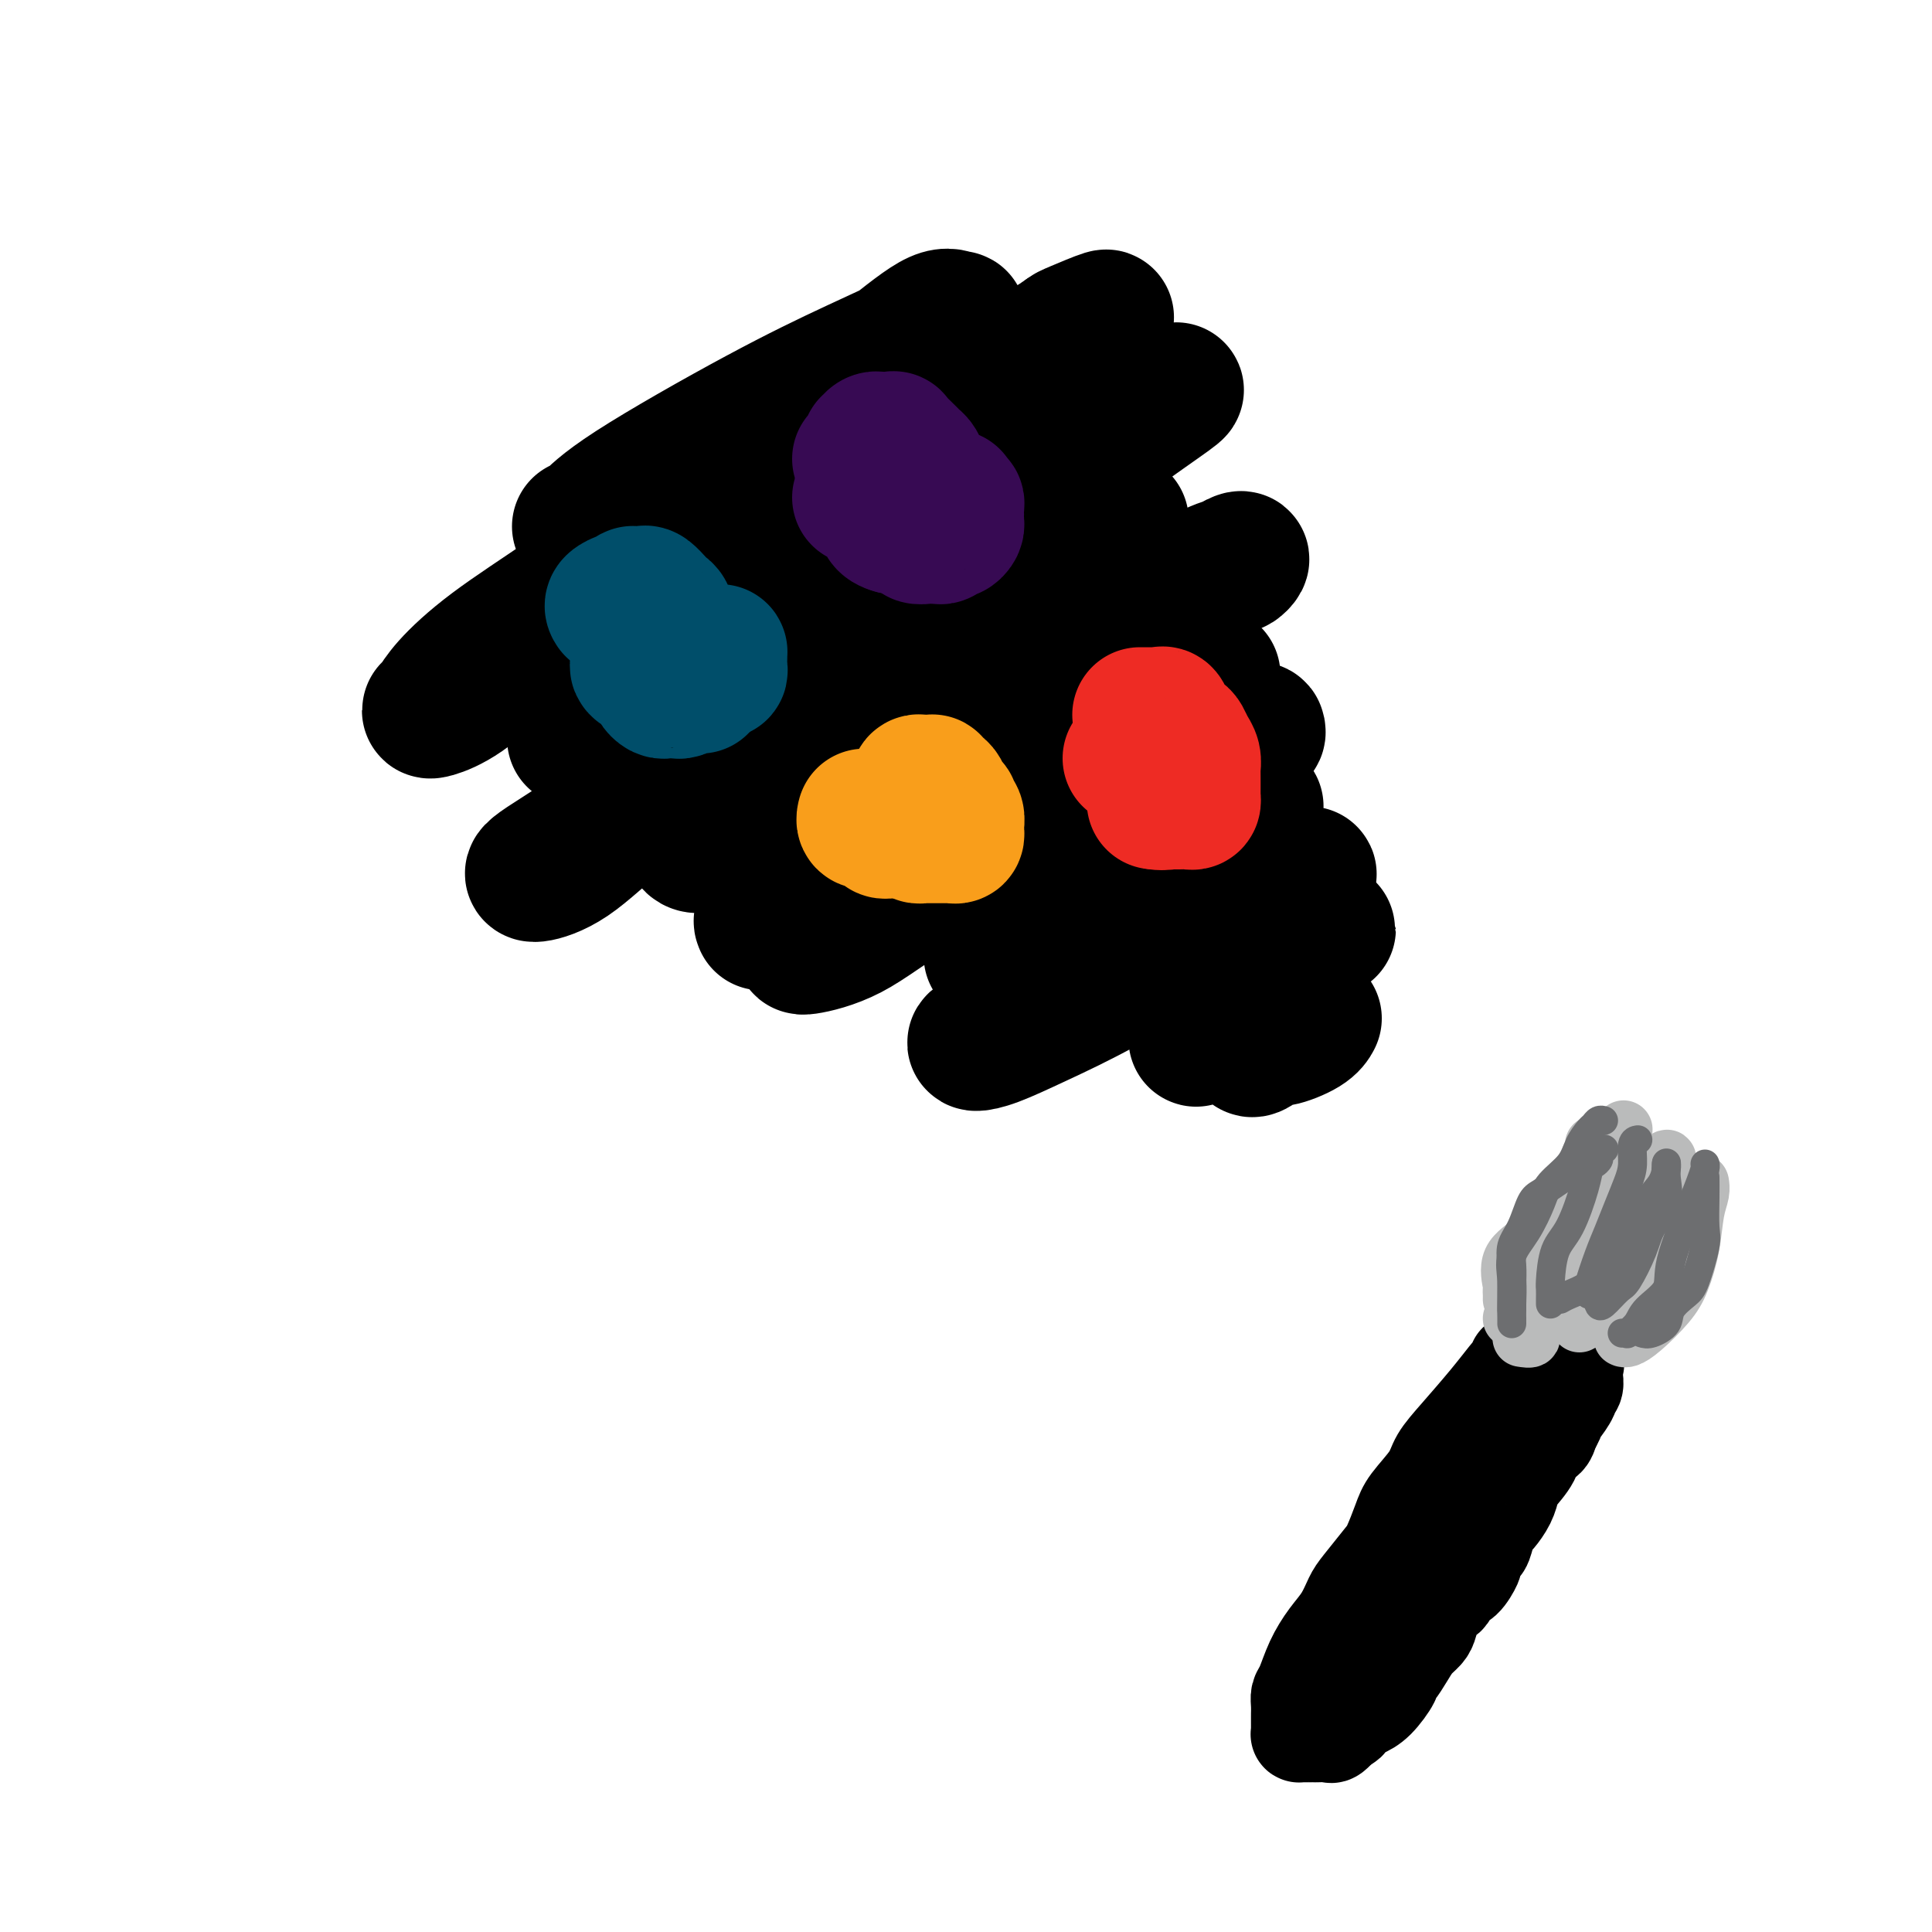<svg viewBox='0 0 400 400' version='1.1' xmlns='http://www.w3.org/2000/svg' xmlns:xlink='http://www.w3.org/1999/xlink'><g fill='none' stroke='#000000' stroke-width='28' stroke-linecap='round' stroke-linejoin='round'><path d='M120,109c0.482,-0.017 0.963,-0.034 2,-1c1.037,-0.966 2.628,-2.879 9,-7c6.372,-4.121 17.523,-10.448 26,-15c8.477,-4.552 14.278,-7.330 20,-10c5.722,-2.670 11.366,-5.232 15,-7c3.634,-1.768 5.260,-2.742 6,-3c0.740,-0.258 0.596,0.199 0,0c-0.596,-0.199 -1.642,-1.054 -4,0c-2.358,1.054 -6.028,4.018 -11,8c-4.972,3.982 -11.247,8.981 -19,15c-7.753,6.019 -16.984,13.059 -25,19c-8.016,5.941 -14.817,10.782 -21,15c-6.183,4.218 -11.748,7.811 -16,11c-4.252,3.189 -7.190,5.973 -9,8c-1.810,2.027 -2.490,3.295 -3,4c-0.510,0.705 -0.849,0.845 -1,1c-0.151,0.155 -0.114,0.323 1,0c1.114,-0.323 3.304,-1.136 6,-3c2.696,-1.864 5.896,-4.777 10,-8c4.104,-3.223 9.110,-6.756 16,-12c6.890,-5.244 15.663,-12.201 25,-18c9.337,-5.799 19.237,-10.441 28,-15c8.763,-4.559 16.390,-9.037 23,-12c6.610,-2.963 12.203,-4.413 16,-6c3.797,-1.587 5.799,-3.311 7,-4c1.201,-0.689 1.600,-0.345 2,0'/><path d='M223,69c11.802,-5.972 3.309,-2.401 0,-1c-3.309,1.401 -1.432,0.631 -5,4c-3.568,3.369 -12.582,10.875 -20,17c-7.418,6.125 -13.240,10.867 -24,20c-10.760,9.133 -26.458,22.657 -34,29c-7.542,6.343 -6.928,5.504 -9,7c-2.072,1.496 -6.830,5.327 -9,7c-2.170,1.673 -1.753,1.189 -2,1c-0.247,-0.189 -1.158,-0.081 -1,0c0.158,0.081 1.387,0.136 5,-2c3.613,-2.136 9.611,-6.463 15,-11c5.389,-4.537 10.168,-9.286 22,-17c11.832,-7.714 30.716,-18.395 43,-25c12.284,-6.605 17.967,-9.135 23,-11c5.033,-1.865 9.416,-3.067 12,-4c2.584,-0.933 3.368,-1.599 4,-2c0.632,-0.401 1.113,-0.539 -1,1c-2.113,1.539 -6.820,4.754 -14,10c-7.180,5.246 -16.834,12.522 -28,21c-11.166,8.478 -23.844,18.157 -35,27c-11.156,8.843 -20.789,16.848 -29,23c-8.211,6.152 -15.001,10.449 -19,13c-3.999,2.551 -5.209,3.355 -6,4c-0.791,0.645 -1.165,1.133 0,1c1.165,-0.133 3.868,-0.885 7,-3c3.132,-2.115 6.693,-5.592 12,-10c5.307,-4.408 12.361,-9.749 20,-15c7.639,-5.251 15.864,-10.414 24,-15c8.136,-4.586 16.182,-8.596 23,-12c6.818,-3.404 12.409,-6.202 18,-9'/><path d='M215,117c8.849,-4.573 10.473,-5.505 13,-7c2.527,-1.495 5.958,-3.554 3,-1c-2.958,2.554 -12.305,9.719 -17,13c-4.695,3.281 -4.737,2.678 -13,9c-8.263,6.322 -24.748,19.571 -35,27c-10.252,7.429 -14.270,9.039 -17,11c-2.730,1.961 -4.171,4.275 -5,5c-0.829,0.725 -1.047,-0.138 -1,0c0.047,0.138 0.357,1.276 2,1c1.643,-0.276 4.618,-1.967 10,-5c5.382,-3.033 13.173,-7.409 21,-12c7.827,-4.591 15.692,-9.395 24,-14c8.308,-4.605 17.059,-9.009 25,-13c7.941,-3.991 15.072,-7.569 20,-10c4.928,-2.431 7.652,-3.716 9,-4c1.348,-0.284 1.320,0.432 2,0c0.680,-0.432 2.068,-2.013 0,-1c-2.068,1.013 -7.592,4.622 -14,9c-6.408,4.378 -13.699,9.527 -22,16c-8.301,6.473 -17.611,14.270 -26,21c-8.389,6.730 -15.858,12.392 -22,17c-6.142,4.608 -10.957,8.161 -13,10c-2.043,1.839 -1.314,1.964 -1,2c0.314,0.036 0.214,-0.017 0,0c-0.214,0.017 -0.541,0.104 0,0c0.541,-0.104 1.949,-0.399 5,-3c3.051,-2.601 7.744,-7.508 13,-11c5.256,-3.492 11.073,-5.569 20,-10c8.927,-4.431 20.963,-11.215 33,-18'/><path d='M229,149c13.379,-7.438 11.827,-6.033 13,-6c1.173,0.033 5.072,-1.305 7,-2c1.928,-0.695 1.886,-0.748 2,-1c0.114,-0.252 0.383,-0.705 -1,0c-1.383,0.705 -4.417,2.568 -7,4c-2.583,1.432 -4.716,2.432 -11,6c-6.284,3.568 -16.720,9.704 -25,15c-8.280,5.296 -14.404,9.754 -20,14c-5.596,4.246 -10.664,8.281 -14,11c-3.336,2.719 -4.939,4.122 -6,5c-1.061,0.878 -1.578,1.230 0,1c1.578,-0.230 5.251,-1.042 9,-3c3.749,-1.958 7.574,-5.063 14,-9c6.426,-3.937 15.454,-8.705 24,-13c8.546,-4.295 16.610,-8.117 23,-11c6.390,-2.883 11.105,-4.827 15,-6c3.895,-1.173 6.970,-1.577 8,-2c1.030,-0.423 0.015,-0.867 0,-1c-0.015,-0.133 0.969,0.045 0,1c-0.969,0.955 -3.890,2.686 -9,6c-5.110,3.314 -12.410,8.210 -19,14c-6.590,5.790 -12.472,12.473 -17,17c-4.528,4.527 -7.703,6.896 -9,8c-1.297,1.104 -0.715,0.942 0,1c0.715,0.058 1.563,0.335 4,-1c2.437,-1.335 6.464,-4.283 10,-7c3.536,-2.717 6.582,-5.205 11,-8c4.418,-2.795 10.209,-5.898 16,-9'/><path d='M247,173c8.219,-4.495 8.268,-3.734 9,-4c0.732,-0.266 2.148,-1.560 3,-2c0.852,-0.440 1.142,-0.028 1,0c-0.142,0.028 -0.715,-0.330 -1,0c-0.285,0.330 -0.282,1.349 -3,4c-2.718,2.651 -8.156,6.935 -14,12c-5.844,5.065 -12.093,10.911 -18,16c-5.907,5.089 -11.472,9.420 -15,12c-3.528,2.580 -5.020,3.410 -6,4c-0.980,0.590 -1.447,0.942 -1,1c0.447,0.058 1.808,-0.177 4,-1c2.192,-0.823 5.214,-2.233 9,-4c3.786,-1.767 8.336,-3.891 14,-7c5.664,-3.109 12.441,-7.204 18,-10c5.559,-2.796 9.900,-4.294 13,-6c3.100,-1.706 4.957,-3.621 7,-5c2.043,-1.379 4.270,-2.222 4,-2c-0.270,0.222 -3.039,1.509 -6,4c-2.961,2.491 -6.114,6.187 -9,9c-2.886,2.813 -5.503,4.742 -7,6c-1.497,1.258 -1.873,1.844 -2,2c-0.127,0.156 -0.004,-0.120 0,0c0.004,0.120 -0.111,0.634 0,1c0.111,0.366 0.450,0.584 2,0c1.550,-0.584 4.312,-1.971 7,-3c2.688,-1.029 5.300,-1.700 8,-3c2.700,-1.300 5.486,-3.229 7,-4c1.514,-0.771 1.757,-0.386 2,0'/><path d='M273,193c3.986,-1.363 0.950,-0.271 0,0c-0.950,0.271 0.187,-0.280 -1,1c-1.187,1.280 -4.697,4.392 -8,7c-3.303,2.608 -6.398,4.712 -9,7c-2.602,2.288 -4.710,4.760 -6,6c-1.290,1.240 -1.763,1.248 -1,1c0.763,-0.248 2.763,-0.750 4,-1c1.237,-0.250 1.712,-0.246 4,-1c2.288,-0.754 6.389,-2.266 8,-3c1.611,-0.734 0.733,-0.691 0,0c-0.733,0.691 -1.320,2.030 -2,3c-0.680,0.970 -1.454,1.573 -2,2c-0.546,0.427 -0.865,0.680 -1,1c-0.135,0.320 -0.086,0.707 0,1c0.086,0.293 0.209,0.492 1,0c0.791,-0.492 2.251,-1.673 3,-2c0.749,-0.327 0.788,0.201 2,0c1.212,-0.201 3.595,-1.131 5,-2c1.405,-0.869 1.830,-1.677 2,-2c0.170,-0.323 0.085,-0.162 0,0'/></g>
<g fill='none' stroke='#370A53' stroke-width='28' stroke-linecap='round' stroke-linejoin='round'><path d='M178,95c0.453,0.092 0.905,0.183 1,0c0.095,-0.183 -0.168,-0.641 0,-1c0.168,-0.359 0.767,-0.618 1,-1c0.233,-0.382 0.100,-0.887 0,-1c-0.100,-0.113 -0.169,0.166 0,0c0.169,-0.166 0.575,-0.776 1,-1c0.425,-0.224 0.869,-0.061 1,0c0.131,0.061 -0.050,0.022 0,0c0.050,-0.022 0.333,-0.026 1,0c0.667,0.026 1.719,0.083 2,0c0.281,-0.083 -0.208,-0.306 0,0c0.208,0.306 1.113,1.143 2,2c0.887,0.857 1.754,1.735 2,2c0.246,0.265 -0.130,-0.084 0,0c0.130,0.084 0.767,0.601 1,1c0.233,0.399 0.062,0.681 0,1c-0.062,0.319 -0.017,0.677 0,1c0.017,0.323 0.004,0.612 0,1c-0.004,0.388 0.002,0.873 0,1c-0.002,0.127 -0.011,-0.106 0,0c0.011,0.106 0.044,0.550 0,1c-0.044,0.450 -0.164,0.905 0,1c0.164,0.095 0.611,-0.170 1,0c0.389,0.170 0.720,0.777 1,1c0.280,0.223 0.509,0.064 1,0c0.491,-0.064 1.246,-0.032 2,0'/><path d='M195,103c0.940,0.305 0.792,0.067 1,0c0.208,-0.067 0.774,0.038 1,0c0.226,-0.038 0.113,-0.217 0,0c-0.113,0.217 -0.226,0.832 0,1c0.226,0.168 0.793,-0.110 1,0c0.207,0.110 0.056,0.606 0,1c-0.056,0.394 -0.018,0.684 0,1c0.018,0.316 0.016,0.658 0,1c-0.016,0.342 -0.046,0.684 0,1c0.046,0.316 0.167,0.607 0,1c-0.167,0.393 -0.623,0.890 -1,1c-0.377,0.110 -0.675,-0.167 -1,0c-0.325,0.167 -0.677,0.776 -1,1c-0.323,0.224 -0.616,0.061 -1,0c-0.384,-0.061 -0.859,-0.020 -1,0c-0.141,0.020 0.050,0.021 0,0c-0.050,-0.021 -0.342,-0.062 -1,0c-0.658,0.062 -1.683,0.227 -2,0c-0.317,-0.227 0.074,-0.845 0,-1c-0.074,-0.155 -0.611,0.155 -1,0c-0.389,-0.155 -0.629,-0.774 -1,-1c-0.371,-0.226 -0.873,-0.061 -1,0c-0.127,0.061 0.120,0.016 0,0c-0.120,-0.016 -0.606,-0.005 -1,0c-0.394,0.005 -0.697,0.002 -1,0'/><path d='M185,109c-2.265,-0.581 -1.928,-1.532 -2,-2c-0.072,-0.468 -0.554,-0.451 -1,-1c-0.446,-0.549 -0.855,-1.664 -1,-2c-0.145,-0.336 -0.024,0.106 0,0c0.024,-0.106 -0.049,-0.760 0,-1c0.049,-0.240 0.220,-0.064 0,0c-0.220,0.064 -0.830,0.017 -1,0c-0.170,-0.017 0.099,-0.005 0,0c-0.099,0.005 -0.565,0.001 -1,0c-0.435,-0.001 -0.839,-0.000 -1,0c-0.161,0.000 -0.081,0.000 0,0'/></g>
<g fill='none' stroke='#004E6A' stroke-width='28' stroke-linecap='round' stroke-linejoin='round'><path d='M127,126c-0.205,-0.301 -0.410,-0.603 0,-1c0.410,-0.397 1.434,-0.891 2,-1c0.566,-0.109 0.673,0.167 1,0c0.327,-0.167 0.876,-0.776 1,-1c0.124,-0.224 -0.175,-0.062 0,0c0.175,0.062 0.824,0.023 1,0c0.176,-0.023 -0.122,-0.031 0,0c0.122,0.031 0.663,0.102 1,0c0.337,-0.102 0.468,-0.376 1,0c0.532,0.376 1.463,1.401 2,2c0.537,0.599 0.680,0.772 1,1c0.320,0.228 0.817,0.510 1,1c0.183,0.490 0.052,1.188 0,2c-0.052,0.812 -0.026,1.737 0,2c0.026,0.263 0.051,-0.137 0,0c-0.051,0.137 -0.177,0.811 0,1c0.177,0.189 0.656,-0.107 1,0c0.344,0.107 0.551,0.617 1,1c0.449,0.383 1.140,0.638 2,1c0.860,0.362 1.891,0.831 3,1c1.109,0.169 2.297,0.038 3,0c0.703,-0.038 0.921,0.018 1,0c0.079,-0.018 0.018,-0.111 0,0c-0.018,0.111 0.007,0.425 0,1c-0.007,0.575 -0.046,1.411 0,2c0.046,0.589 0.177,0.931 0,1c-0.177,0.069 -0.663,-0.135 -1,0c-0.337,0.135 -0.525,0.610 -1,1c-0.475,0.390 -1.238,0.695 -2,1'/><path d='M145,141c-0.412,1.150 0.058,1.026 0,1c-0.058,-0.026 -0.646,0.046 -1,0c-0.354,-0.046 -0.476,-0.209 -1,0c-0.524,0.209 -1.449,0.789 -2,1c-0.551,0.211 -0.726,0.053 -1,0c-0.274,-0.053 -0.647,-0.002 -1,0c-0.353,0.002 -0.686,-0.046 -1,0c-0.314,0.046 -0.607,0.185 -1,0c-0.393,-0.185 -0.884,-0.693 -1,-1c-0.116,-0.307 0.144,-0.412 0,-1c-0.144,-0.588 -0.691,-1.659 -1,-2c-0.309,-0.341 -0.380,0.050 -1,0c-0.620,-0.050 -1.788,-0.539 -2,-1c-0.212,-0.461 0.531,-0.894 1,-1c0.469,-0.106 0.662,0.115 1,0c0.338,-0.115 0.820,-0.567 1,-1c0.180,-0.433 0.058,-0.847 0,-1c-0.058,-0.153 -0.053,-0.045 0,0c0.053,0.045 0.154,0.026 0,0c-0.154,-0.026 -0.563,-0.060 -1,0c-0.437,0.060 -0.902,0.212 -1,0c-0.098,-0.212 0.170,-0.789 0,-1c-0.170,-0.211 -0.776,-0.057 -1,0c-0.224,0.057 -0.064,0.016 0,0c0.064,-0.016 0.032,-0.008 0,0'/></g>
<g fill='none' stroke='#F99E1B' stroke-width='28' stroke-linecap='round' stroke-linejoin='round'><path d='M190,166c-0.000,-0.342 -0.001,-0.684 0,-1c0.001,-0.316 0.003,-0.607 0,-1c-0.003,-0.393 -0.012,-0.890 0,-1c0.012,-0.110 0.046,0.167 0,0c-0.046,-0.167 -0.171,-0.778 0,-1c0.171,-0.222 0.637,-0.056 1,0c0.363,0.056 0.622,0.003 1,0c0.378,-0.003 0.874,0.044 1,0c0.126,-0.044 -0.120,-0.181 0,0c0.120,0.181 0.606,0.679 1,1c0.394,0.321 0.698,0.466 1,1c0.302,0.534 0.603,1.456 1,2c0.397,0.544 0.891,0.709 1,1c0.109,0.291 -0.166,0.709 0,1c0.166,0.291 0.774,0.456 1,1c0.226,0.544 0.072,1.466 0,2c-0.072,0.534 -0.061,0.679 0,1c0.061,0.321 0.171,0.818 0,1c-0.171,0.182 -0.624,0.049 -1,0c-0.376,-0.049 -0.674,-0.013 -1,0c-0.326,0.013 -0.679,0.004 -1,0c-0.321,-0.004 -0.611,-0.001 -1,0c-0.389,0.001 -0.878,0.001 -1,0c-0.122,-0.001 0.122,-0.003 0,0c-0.122,0.003 -0.610,0.011 -1,0c-0.390,-0.011 -0.682,-0.041 -1,0c-0.318,0.041 -0.662,0.155 -1,0c-0.338,-0.155 -0.669,-0.577 -1,-1'/><path d='M189,172c-1.377,0.155 -0.321,0.042 0,0c0.321,-0.042 -0.095,-0.014 -1,0c-0.905,0.014 -2.299,0.014 -3,0c-0.701,-0.014 -0.709,-0.042 -1,0c-0.291,0.042 -0.865,0.155 -1,0c-0.135,-0.155 0.170,-0.577 0,-1c-0.170,-0.423 -0.815,-0.846 -1,-1c-0.185,-0.154 0.090,-0.040 0,0c-0.090,0.040 -0.546,0.007 -1,0c-0.454,-0.007 -0.906,0.012 -1,0c-0.094,-0.012 0.171,-0.055 0,0c-0.171,0.055 -0.777,0.207 -1,0c-0.223,-0.207 -0.064,-0.773 0,-1c0.064,-0.227 0.032,-0.113 0,0'/></g>
<g fill='none' stroke='#EE2B24' stroke-width='28' stroke-linecap='round' stroke-linejoin='round'><path d='M236,148c0.190,-0.001 0.380,-0.002 1,0c0.620,0.002 1.671,0.006 2,0c0.329,-0.006 -0.063,-0.023 0,0c0.063,0.023 0.580,0.085 1,0c0.420,-0.085 0.742,-0.318 1,0c0.258,0.318 0.451,1.187 1,2c0.549,0.813 1.454,1.569 2,2c0.546,0.431 0.735,0.535 1,1c0.265,0.465 0.607,1.290 1,2c0.393,0.710 0.837,1.303 1,2c0.163,0.697 0.044,1.496 0,2c-0.044,0.504 -0.012,0.712 0,1c0.012,0.288 0.003,0.654 0,1c-0.003,0.346 -0.000,0.671 0,1c0.000,0.329 -0.002,0.663 0,1c0.002,0.337 0.009,0.679 0,1c-0.009,0.321 -0.034,0.622 0,1c0.034,0.378 0.125,0.833 0,1c-0.125,0.167 -0.467,0.045 -1,0c-0.533,-0.045 -1.258,-0.012 -2,0c-0.742,0.012 -1.503,0.003 -2,0c-0.497,-0.003 -0.731,-0.001 -1,0c-0.269,0.001 -0.572,0.000 -1,0c-0.428,-0.000 -0.979,-0.000 -1,0c-0.021,0.000 0.490,0.000 1,0'/><path d='M240,166c-0.628,0.207 1.302,0.223 2,0c0.698,-0.223 0.162,-0.686 0,-1c-0.162,-0.314 0.049,-0.481 0,-1c-0.049,-0.519 -0.356,-1.392 -1,-2c-0.644,-0.608 -1.623,-0.952 -2,-1c-0.377,-0.048 -0.152,0.198 0,0c0.152,-0.198 0.230,-0.840 0,-1c-0.230,-0.160 -0.768,0.164 -1,0c-0.232,-0.164 -0.157,-0.814 0,-1c0.157,-0.186 0.396,0.094 0,0c-0.396,-0.094 -1.426,-0.561 -2,-1c-0.574,-0.439 -0.693,-0.849 -1,-1c-0.307,-0.151 -0.802,-0.043 -1,0c-0.198,0.043 -0.099,0.022 0,0'/></g>
<g fill='none' stroke='#000000' stroke-width='20' stroke-linecap='round' stroke-linejoin='round'><path d='M314,282c0.105,0.312 0.209,0.624 0,1c-0.209,0.376 -0.732,0.817 -1,1c-0.268,0.183 -0.282,0.109 -1,1c-0.718,0.891 -2.139,2.749 -4,5c-1.861,2.251 -4.161,4.897 -6,7c-1.839,2.103 -3.217,3.663 -4,5c-0.783,1.337 -0.970,2.452 -2,4c-1.030,1.548 -2.902,3.528 -4,5c-1.098,1.472 -1.421,2.437 -2,4c-0.579,1.563 -1.414,3.723 -2,5c-0.586,1.277 -0.922,1.670 -2,3c-1.078,1.330 -2.897,3.596 -4,5c-1.103,1.404 -1.489,1.945 -2,3c-0.511,1.055 -1.146,2.625 -2,4c-0.854,1.375 -1.928,2.556 -3,4c-1.072,1.444 -2.144,3.150 -3,5c-0.856,1.850 -1.497,3.843 -2,5c-0.503,1.157 -0.867,1.480 -1,2c-0.133,0.520 -0.035,1.239 0,2c0.035,0.761 0.009,1.563 0,2c-0.009,0.437 0.001,0.509 0,1c-0.001,0.491 -0.011,1.399 0,2c0.011,0.601 0.045,0.893 0,1c-0.045,0.107 -0.168,0.029 0,0c0.168,-0.029 0.626,-0.008 1,0c0.374,0.008 0.663,0.004 1,0c0.337,-0.004 0.723,-0.007 1,0c0.277,0.007 0.445,0.022 1,0c0.555,-0.022 1.495,-0.083 2,0c0.505,0.083 0.573,0.309 1,0c0.427,-0.309 1.214,-1.155 2,-2'/><path d='M278,357c1.581,-0.487 1.034,-0.705 1,-1c-0.034,-0.295 0.446,-0.667 1,-1c0.554,-0.333 1.184,-0.627 2,-1c0.816,-0.373 1.818,-0.827 3,-2c1.182,-1.173 2.543,-3.066 3,-4c0.457,-0.934 0.010,-0.908 0,-1c-0.010,-0.092 0.417,-0.303 1,-1c0.583,-0.697 1.321,-1.881 2,-3c0.679,-1.119 1.299,-2.174 2,-3c0.701,-0.826 1.483,-1.425 2,-2c0.517,-0.575 0.768,-1.128 1,-2c0.232,-0.872 0.446,-2.063 1,-3c0.554,-0.937 1.449,-1.621 2,-2c0.551,-0.379 0.760,-0.452 1,-1c0.240,-0.548 0.512,-1.570 1,-2c0.488,-0.430 1.191,-0.267 2,-1c0.809,-0.733 1.722,-2.364 2,-3c0.278,-0.636 -0.080,-0.279 0,-1c0.080,-0.721 0.598,-2.520 1,-3c0.402,-0.480 0.689,0.360 1,0c0.311,-0.360 0.647,-1.921 1,-3c0.353,-1.079 0.722,-1.677 1,-2c0.278,-0.323 0.463,-0.372 1,-1c0.537,-0.628 1.424,-1.835 2,-3c0.576,-1.165 0.840,-2.286 1,-3c0.160,-0.714 0.214,-1.020 1,-2c0.786,-0.980 2.303,-2.634 3,-4c0.697,-1.366 0.572,-2.445 1,-3c0.428,-0.555 1.408,-0.587 2,-1c0.592,-0.413 0.796,-1.206 1,-2'/><path d='M321,296c2.422,-4.441 0.476,-1.543 0,-1c-0.476,0.543 0.517,-1.268 1,-2c0.483,-0.732 0.455,-0.385 1,-1c0.545,-0.615 1.663,-2.193 2,-3c0.337,-0.807 -0.106,-0.842 0,-1c0.106,-0.158 0.760,-0.437 1,-1c0.240,-0.563 0.067,-1.408 0,-2c-0.067,-0.592 -0.028,-0.929 0,-1c0.028,-0.071 0.046,0.125 0,0c-0.046,-0.125 -0.156,-0.569 0,-1c0.156,-0.431 0.578,-0.847 0,-1c-0.578,-0.153 -2.155,-0.041 -3,0c-0.845,0.041 -0.958,0.011 -1,0c-0.042,-0.011 -0.012,-0.003 0,0c0.012,0.003 0.006,0.002 0,0'/></g>
<g fill='none' stroke='#BABBBB' stroke-width='12' stroke-linecap='round' stroke-linejoin='round'><path d='M313,273c0.386,-0.395 0.772,-0.789 1,-1c0.228,-0.211 0.299,-0.237 1,-1c0.701,-0.763 2.033,-2.263 3,-4c0.967,-1.737 1.569,-3.712 3,-7c1.431,-3.288 3.690,-7.890 5,-11c1.310,-3.110 1.672,-4.728 2,-6c0.328,-1.272 0.624,-2.197 1,-3c0.376,-0.803 0.832,-1.486 1,-2c0.168,-0.514 0.048,-0.861 0,-1c-0.048,-0.139 -0.024,-0.069 0,0'/><path d='M315,277c0.915,0.147 1.831,0.293 2,0c0.169,-0.293 -0.407,-1.026 1,-3c1.407,-1.974 4.797,-5.188 7,-8c2.203,-2.812 3.217,-5.223 4,-8c0.783,-2.777 1.334,-5.920 2,-8c0.666,-2.080 1.449,-3.099 2,-4c0.551,-0.901 0.872,-1.686 1,-2c0.128,-0.314 0.064,-0.157 0,0'/><path d='M327,274c0.723,-0.350 1.446,-0.699 2,-2c0.554,-1.301 0.941,-3.553 2,-5c1.059,-1.447 2.792,-2.087 4,-4c1.208,-1.913 1.893,-5.097 3,-8c1.107,-2.903 2.636,-5.524 4,-8c1.364,-2.476 2.561,-4.808 3,-6c0.439,-1.192 0.118,-1.244 0,-1c-0.118,0.244 -0.034,0.784 0,1c0.034,0.216 0.017,0.108 0,0'/><path d='M331,273c-0.473,-0.168 -0.947,-0.337 0,-1c0.947,-0.663 3.314,-1.821 5,-3c1.686,-1.179 2.690,-2.379 4,-4c1.310,-1.621 2.926,-3.664 4,-5c1.074,-1.336 1.608,-1.966 2,-3c0.392,-1.034 0.644,-2.471 1,-3c0.356,-0.529 0.816,-0.151 1,0c0.184,0.151 0.092,0.076 0,0'/><path d='M336,277c-0.057,-0.028 -0.115,-0.056 0,0c0.115,0.056 0.402,0.195 1,0c0.598,-0.195 1.508,-0.723 3,-2c1.492,-1.277 3.566,-3.304 5,-5c1.434,-1.696 2.226,-3.061 3,-5c0.774,-1.939 1.528,-4.453 2,-7c0.472,-2.547 0.662,-5.127 1,-7c0.338,-1.873 0.822,-3.038 1,-4c0.178,-0.962 0.048,-1.721 0,-2c-0.048,-0.279 -0.014,-0.080 0,0c0.014,0.080 0.007,0.040 0,0'/><path d='M313,269c0.008,-0.306 0.016,-0.612 0,-1c-0.016,-0.388 -0.055,-0.858 0,-1c0.055,-0.142 0.205,0.045 0,-1c-0.205,-1.045 -0.764,-3.321 0,-5c0.764,-1.679 2.852,-2.760 4,-4c1.148,-1.240 1.356,-2.640 2,-4c0.644,-1.360 1.723,-2.682 3,-4c1.277,-1.318 2.752,-2.634 4,-4c1.248,-1.366 2.268,-2.783 3,-4c0.732,-1.217 1.176,-2.233 2,-3c0.824,-0.767 2.030,-1.283 3,-2c0.970,-0.717 1.706,-1.633 2,-2c0.294,-0.367 0.147,-0.183 0,0'/><path d='M321,265c-0.005,-0.830 -0.009,-1.659 0,-2c0.009,-0.341 0.033,-0.192 0,-1c-0.033,-0.808 -0.121,-2.572 0,-4c0.121,-1.428 0.452,-2.520 1,-4c0.548,-1.480 1.312,-3.348 2,-5c0.688,-1.652 1.298,-3.087 2,-4c0.702,-0.913 1.495,-1.303 2,-2c0.505,-0.697 0.723,-1.702 1,-2c0.277,-0.298 0.613,0.112 1,0c0.387,-0.112 0.825,-0.746 1,-1c0.175,-0.254 0.088,-0.127 0,0'/></g>
<g fill='none' stroke='#6D6E70' stroke-width='6' stroke-linecap='round' stroke-linejoin='round'><path d='M313,271c-0.001,0.161 -0.002,0.322 0,0c0.002,-0.322 0.006,-1.126 0,-2c-0.006,-0.874 -0.024,-1.817 0,-3c0.024,-1.183 0.089,-2.606 0,-4c-0.089,-1.394 -0.330,-2.757 0,-4c0.330,-1.243 1.233,-2.364 2,-4c0.767,-1.636 1.399,-3.787 2,-5c0.601,-1.213 1.170,-1.488 2,-2c0.830,-0.512 1.921,-1.262 3,-2c1.079,-0.738 2.145,-1.466 3,-2c0.855,-0.534 1.499,-0.875 2,-1c0.501,-0.125 0.857,-0.036 1,0c0.143,0.036 0.071,0.018 0,0'/><path d='M321,270c-0.003,-0.215 -0.006,-0.430 0,-1c0.006,-0.570 0.023,-1.496 0,-2c-0.023,-0.504 -0.084,-0.587 0,-2c0.084,-1.413 0.312,-4.157 1,-6c0.688,-1.843 1.834,-2.784 3,-5c1.166,-2.216 2.350,-5.707 3,-8c0.650,-2.293 0.766,-3.389 1,-4c0.234,-0.611 0.585,-0.738 1,-1c0.415,-0.262 0.895,-0.658 1,-1c0.105,-0.342 -0.164,-0.631 0,-1c0.164,-0.369 0.761,-0.820 1,-1c0.239,-0.180 0.119,-0.090 0,0'/><path d='M336,276c-0.127,0.012 -0.255,0.023 0,0c0.255,-0.023 0.892,-0.081 1,0c0.108,0.081 -0.314,0.300 0,0c0.314,-0.300 1.366,-1.119 2,-2c0.634,-0.881 0.852,-1.824 2,-3c1.148,-1.176 3.225,-2.584 4,-4c0.775,-1.416 0.246,-2.838 1,-6c0.754,-3.162 2.790,-8.063 4,-11c1.210,-2.937 1.592,-3.911 2,-5c0.408,-1.089 0.841,-2.292 1,-3c0.159,-0.708 0.043,-0.921 0,-1c-0.043,-0.079 -0.012,-0.022 0,0c0.012,0.022 0.006,0.011 0,0'/><path d='M331,270c0.122,0.319 0.244,0.638 1,0c0.756,-0.638 2.147,-2.234 3,-3c0.853,-0.766 1.167,-0.701 2,-2c0.833,-1.299 2.185,-3.963 3,-6c0.815,-2.037 1.094,-3.446 2,-5c0.906,-1.554 2.439,-3.253 3,-5c0.561,-1.747 0.150,-3.540 0,-5c-0.150,-1.460 -0.040,-2.585 0,-3c0.040,-0.415 0.012,-0.118 0,0c-0.012,0.118 -0.006,0.059 0,0'/><path d='M329,268c0.048,-0.459 0.096,-0.919 0,-1c-0.096,-0.081 -0.334,0.215 0,-1c0.334,-1.215 1.242,-3.941 2,-6c0.758,-2.059 1.365,-3.452 2,-5c0.635,-1.548 1.298,-3.252 2,-5c0.702,-1.748 1.442,-3.540 2,-5c0.558,-1.460 0.934,-2.587 1,-4c0.066,-1.413 -0.178,-3.111 0,-4c0.178,-0.889 0.779,-0.970 1,-1c0.221,-0.030 0.063,-0.009 0,0c-0.063,0.009 -0.032,0.004 0,0'/><path d='M313,274c-0.001,0.054 -0.003,0.108 0,0c0.003,-0.108 0.009,-0.379 0,-1c-0.009,-0.621 -0.034,-1.594 0,-3c0.034,-1.406 0.129,-3.247 0,-5c-0.129,-1.753 -0.480,-3.420 0,-5c0.480,-1.580 1.791,-3.073 3,-5c1.209,-1.927 2.317,-4.289 3,-6c0.683,-1.711 0.943,-2.773 2,-4c1.057,-1.227 2.913,-2.620 4,-4c1.087,-1.380 1.405,-2.748 2,-4c0.595,-1.252 1.466,-2.388 2,-3c0.534,-0.612 0.731,-0.700 1,-1c0.269,-0.300 0.611,-0.812 1,-1c0.389,-0.188 0.825,-0.054 1,0c0.175,0.054 0.087,0.027 0,0'/><path d='M323,269c0.488,-0.282 0.977,-0.564 2,-1c1.023,-0.436 2.582,-1.025 4,-2c1.418,-0.975 2.695,-2.334 4,-4c1.305,-1.666 2.637,-3.637 4,-6c1.363,-2.363 2.758,-5.117 4,-7c1.242,-1.883 2.333,-2.897 3,-4c0.667,-1.103 0.910,-2.297 1,-3c0.090,-0.703 0.026,-0.915 0,-1c-0.026,-0.085 -0.013,-0.042 0,0'/><path d='M340,276c0.515,0.157 1.029,0.314 2,0c0.971,-0.314 2.397,-1.099 3,-2c0.603,-0.901 0.382,-1.918 1,-3c0.618,-1.082 2.075,-2.228 3,-3c0.925,-0.772 1.320,-1.171 2,-3c0.680,-1.829 1.646,-5.090 2,-7c0.354,-1.910 0.095,-2.471 0,-4c-0.095,-1.529 -0.026,-4.027 0,-6c0.026,-1.973 0.007,-3.421 0,-4c-0.007,-0.579 -0.004,-0.290 0,0'/></g>
</svg>